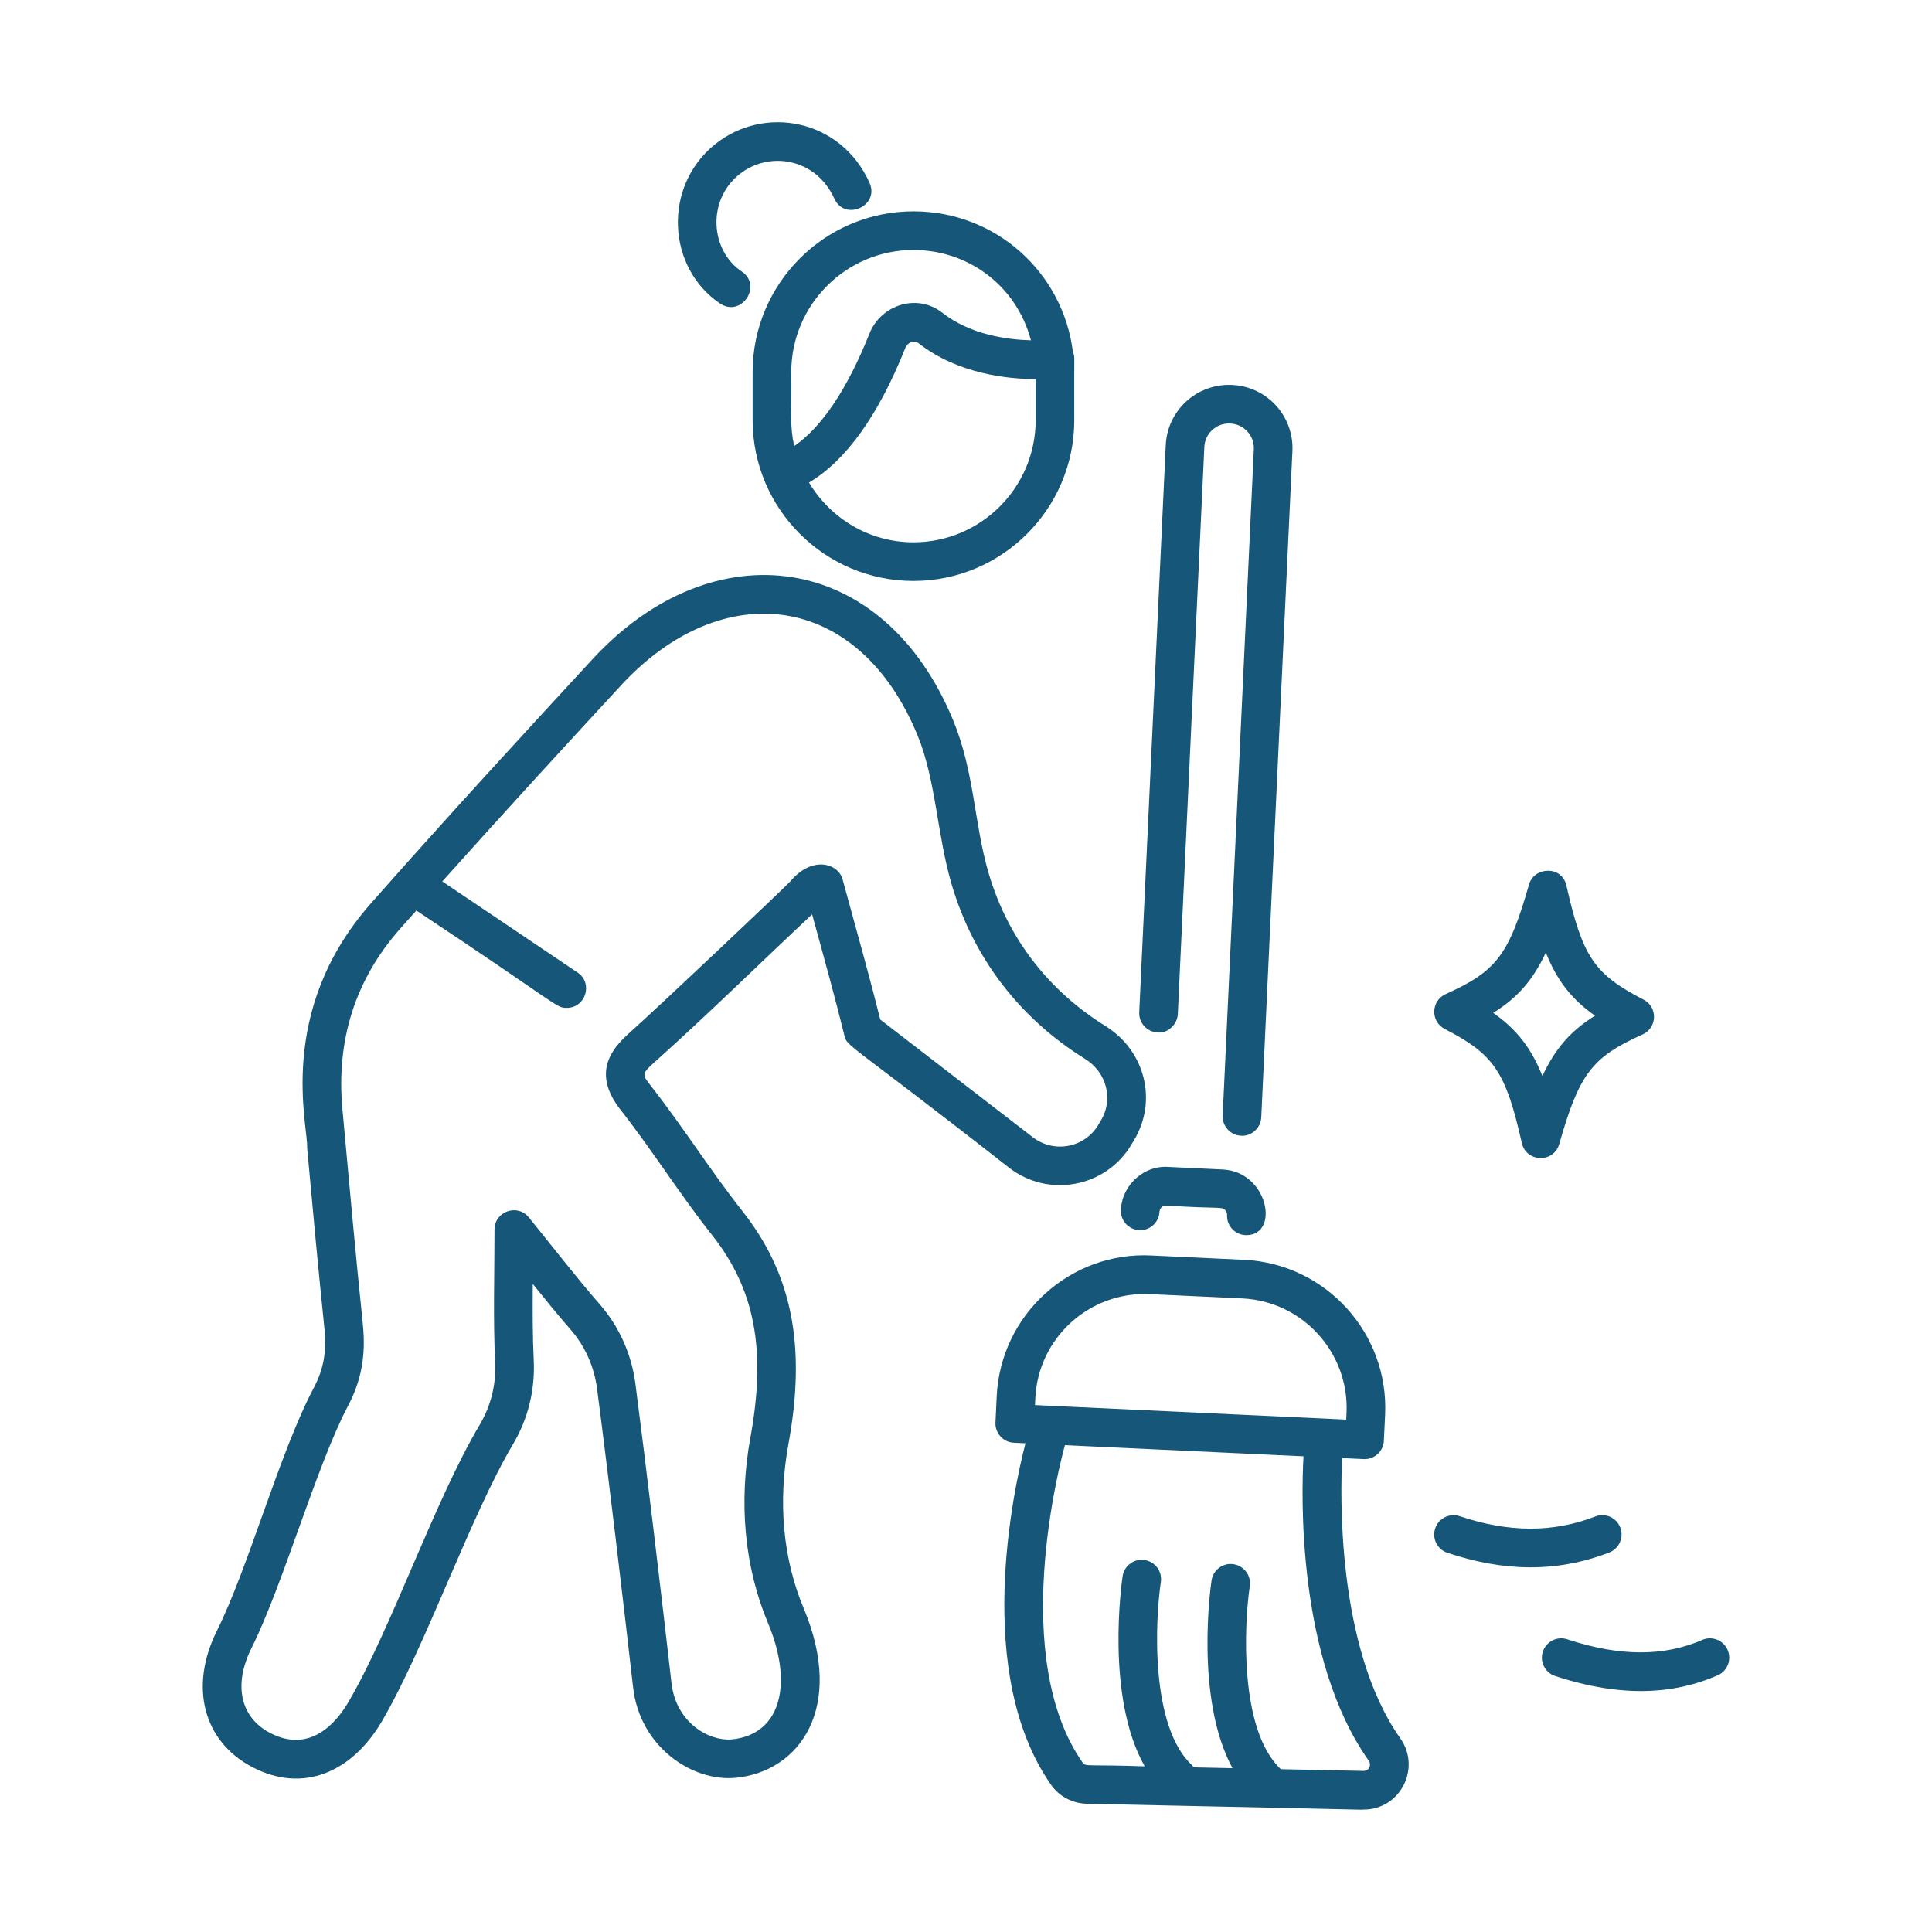 <svg id="Layer_1" enable-background="new 0 0 75 75" viewBox="0 0 75 75" xmlns="http://www.w3.org/2000/svg" width="300" height="300" version="1.1" xmlns:xlink="http://www.w3.org/1999/xlink" xmlns:svgjs="http://svgjs.dev/svgjs"><g width="100%" height="100%" transform="matrix(1,0,0,1,0,0)"><g id="Cleaning_Floor"><path d="m8.424 63.3c-1.087 2.172-.537 4.301 1.368 5.297 1.976 1.037 3.88.2 5.043-1.793 1.695-2.912 3.43-7.961 5.08-10.74.581-.978.858-2.098.805-3.241-.047-.98-.046-1.96-.038-2.98.486.605.968 1.196 1.468 1.771.562.644.917 1.44 1.029 2.305.406 3.102 1.023 8.282 1.397 11.582.26 2.299 2.272 3.664 3.966 3.514 2.5-.233 4.277-2.72 2.656-6.583-.801-1.909-1.005-4.112-.591-6.374.696-3.81.144-6.601-1.793-9.05-1.217-1.541-2.306-3.273-3.54-4.846-.357-.456-.372-.474.146-.938 2.105-1.888 4.039-3.795 6.106-5.729.483 1.759.896 3.249 1.251 4.694.117.472.058.178 6.401 5.146 1.522 1.176 3.744.764 4.737-.893l.107-.178c.001 0 .001-.001.001-.002.918-1.527.432-3.473-1.106-4.429-2.151-1.339-3.776-3.342-4.538-5.934-.565-1.921-.549-3.914-1.366-5.909-2.699-6.598-9.314-7.484-14.004-2.409-2.734 2.96-5.669 6.158-8.604 9.481-3.726 4.218-2.43 8.686-2.482 9.497.215 2.346.43 4.691.673 7.034.09.864-.036 1.564-.409 2.27-1.344 2.542-2.538 6.984-3.764 9.436zm5.665-11.859c-.284-2.74-.533-5.509-.797-8.392-.246-2.68.507-5.032 2.239-6.993.211-.239.421-.472.632-.709 5.619 3.728 5.409 3.778 5.838 3.778.736 0 1.035-.958.42-1.372l-5.251-3.536c2.373-2.652 4.724-5.215 6.942-7.616 3.944-4.267 9.23-3.621 11.514 1.96.706 1.725.749 3.837 1.315 5.765.864 2.935 2.711 5.249 5.186 6.783.834.519 1.104 1.564.614 2.382l-.108.18c-.535.89-1.718 1.108-2.537.479l-5.924-4.571c-.366-1.47-.791-2.999-1.462-5.44-.166-.619-1.175-.944-2.034.08-.135.16-4.847 4.625-6.256 5.89-.729.652-1.425 1.581-.325 2.98 1.235 1.576 2.288 3.264 3.543 4.85 1.668 2.109 2.114 4.457 1.495 7.851-.467 2.548-.231 5.046.683 7.224.604 1.44.661 2.747.158 3.586-.323.538-.866.857-1.57.923-.864.078-2.161-.634-2.337-2.188-.375-3.306-.993-8.498-1.399-11.607-.151-1.157-.63-2.229-1.387-3.097-.918-1.052-1.732-2.115-2.752-3.372-.447-.549-1.332-.23-1.332.473 0 1.768-.057 3.458.025 5.167.04.849-.166 1.68-.596 2.404-1.759 2.961-3.415 7.88-5.088 10.75-.469.806-1.488 2.034-3.051 1.221-1.159-.607-1.436-1.87-.722-3.298 1.221-2.444 2.521-7.082 3.748-9.405.513-.971.695-1.963.575-3.125z" fill="#165678" fill-opacity="1" data-original-color="#000000ff" stroke="none" stroke-opacity="1"/><path d="m27.76 5.599c-2.041 1.641-1.869 4.799.197 6.186.822.546 1.658-.695.834-1.248-1.206-.804-1.364-2.745-.092-3.768 1.141-.917 2.966-.648 3.688.938.405.902 1.778.286 1.365-.619-1.119-2.478-4.09-3.017-5.992-1.489z" fill="#165678" fill-opacity="1" data-original-color="#000000ff" stroke="none" stroke-opacity="1"/><path d="m41.653 13.688c-.372-3.096-2.987-5.484-6.193-5.484-3.442 0-6.243 2.801-6.243 6.243v1.862c0 3.442 2.801 6.243 6.243 6.243s6.243-2.801 6.243-6.243c-.014-2.759.035-2.411-.05-2.622zm-10.936.759c0-2.615 2.128-4.743 4.743-4.743 2.071 0 3.976 1.326 4.561 3.507-.897-.023-2.346-.206-3.449-1.077-.974-.756-2.378-.302-2.82.818-.863 2.162-1.863 3.642-2.922 4.365-.183-.84-.086-1.219-.113-2.87zm4.743 6.605c-1.727 0-3.225-.937-4.055-2.32 1.435-.851 2.692-2.597 3.741-5.227.08-.204.338-.318.501-.191 1.538 1.213 3.507 1.401 4.557 1.402v1.593c0 2.615-2.128 4.743-4.743 4.743z" fill="#165678" fill-opacity="1" data-original-color="#000000ff" stroke="none" stroke-opacity="1"/><path d="m52.974 56.643c.397 0 .729-.312.748-.715l.048-1.009c.148-3.168-2.309-5.865-5.476-6.013l-3.591-.168c-3.115-.164-5.862 2.26-6.012 5.476l-.047 1.009c-.02.414.301.765.714.784l.45.021c-.466 1.809-2.034 8.941 1.001 13.268.311.443.833.715 1.394.726 14.107.296 9.931.225 10.733.225 1.419 0 2.247-1.603 1.42-2.771-2.507-3.551-2.317-9.664-2.252-10.873.028.001.844.04.869.04zm-12.784-2.358c.109-2.35 2.1-4.153 4.443-4.048l3.591.168c2.342.109 4.157 2.104 4.048 4.444l-.013.26-12.081-.564zm12.942 14.057c.108.153.046.404-.202.405l-3.208-.067c-1.628-1.521-1.423-5.642-1.205-7.106.061-.409-.222-.791-.632-.852-.402-.065-.791.22-.853.63-.031.214-.655 4.576.813 7.289l-1.507-.032c-.021-.025-.032-.056-.057-.078-1.642-1.511-1.436-5.651-1.217-7.119.061-.409-.222-.791-.632-.852-.403-.067-.79.22-.853.63-.031.216-.673 4.675.858 7.379-2.168-.076-2.297.018-2.402-.133-2.87-4.092-.899-11.595-.695-12.335l9.262.433c-.079 1.395-.279 7.834 2.527 11.808z" fill="#165678" fill-opacity="1" data-original-color="#000000ff" stroke="none" stroke-opacity="1"/><path d="m45.011 47.039c.005-.126.117-.247.266-.241 2.083.141 2.143.024 2.291.183.026.029.07.092.066.181-.02.427.319.786.75.786 1.301 0 .856-2.467-.922-2.549l-2.114-.099c-.89-.072-1.788.656-1.835 1.671-.02.413.301.765.715.783.406.021.765-.3.783-.715z" fill="#165678" fill-opacity="1" data-original-color="#000000ff" stroke="none" stroke-opacity="1"/><path d="m47.822 14.943c-1.377-.056-2.506.996-2.568 2.339l-1.029 22.013c-.02.414.3.765.714.784.371.051.766-.3.784-.714l1.029-22.013c.024-.524.471-.942 1.01-.91.522.024.936.466.911 1l-1.209 25.862c-.02.414.3.765.714.784.375.031.764-.277.784-.714l1.209-25.862c.062-1.331-.954-2.504-2.349-2.569z" fill="#165678" fill-opacity="1" data-original-color="#000000ff" stroke="none" stroke-opacity="1"/><path d="m62.899 59.298c-.149-.387-.583-.581-.97-.429-1.633.634-3.354.63-5.265-.012-.392-.13-.817.08-.949.473s.079.817.473.949c2.141.719 4.21.79 6.282-.012.387-.149.578-.584.429-.97z" fill="#165678" fill-opacity="1" data-original-color="#000000ff" stroke="none" stroke-opacity="1"/><path d="m60.37 65.062c2.653.871 4.669.688 6.308-.025.38-.165.553-.607.388-.987-.166-.38-.609-.554-.987-.388-1.493.65-3.208.645-5.239-.025-.396-.13-.817.086-.947.479-.129.394.085.817.479.947z" fill="#165678" fill-opacity="1" data-original-color="#000000ff" stroke="none" stroke-opacity="1"/><path d="m63.803 38.805c-1.92-.993-2.367-1.655-2.995-4.428-.178-.79-1.255-.731-1.452-.04-.781 2.733-1.265 3.369-3.237 4.254-.569.257-.596 1.063-.037 1.351 1.92.994 2.367 1.656 2.995 4.429.171.759 1.24.784 1.452.04.782-2.733 1.266-3.37 3.237-4.255.573-.258.593-1.064.037-1.351zm-3.927 2.964c-.442-1.102-1.009-1.816-1.91-2.45.936-.582 1.54-1.265 2.043-2.339.441 1.101 1.008 1.815 1.909 2.449-.935.582-1.54 1.265-2.042 2.34z" fill="#165678" fill-opacity="1" data-original-color="#000000ff" stroke="none" stroke-opacity="1"/></g></g></svg>